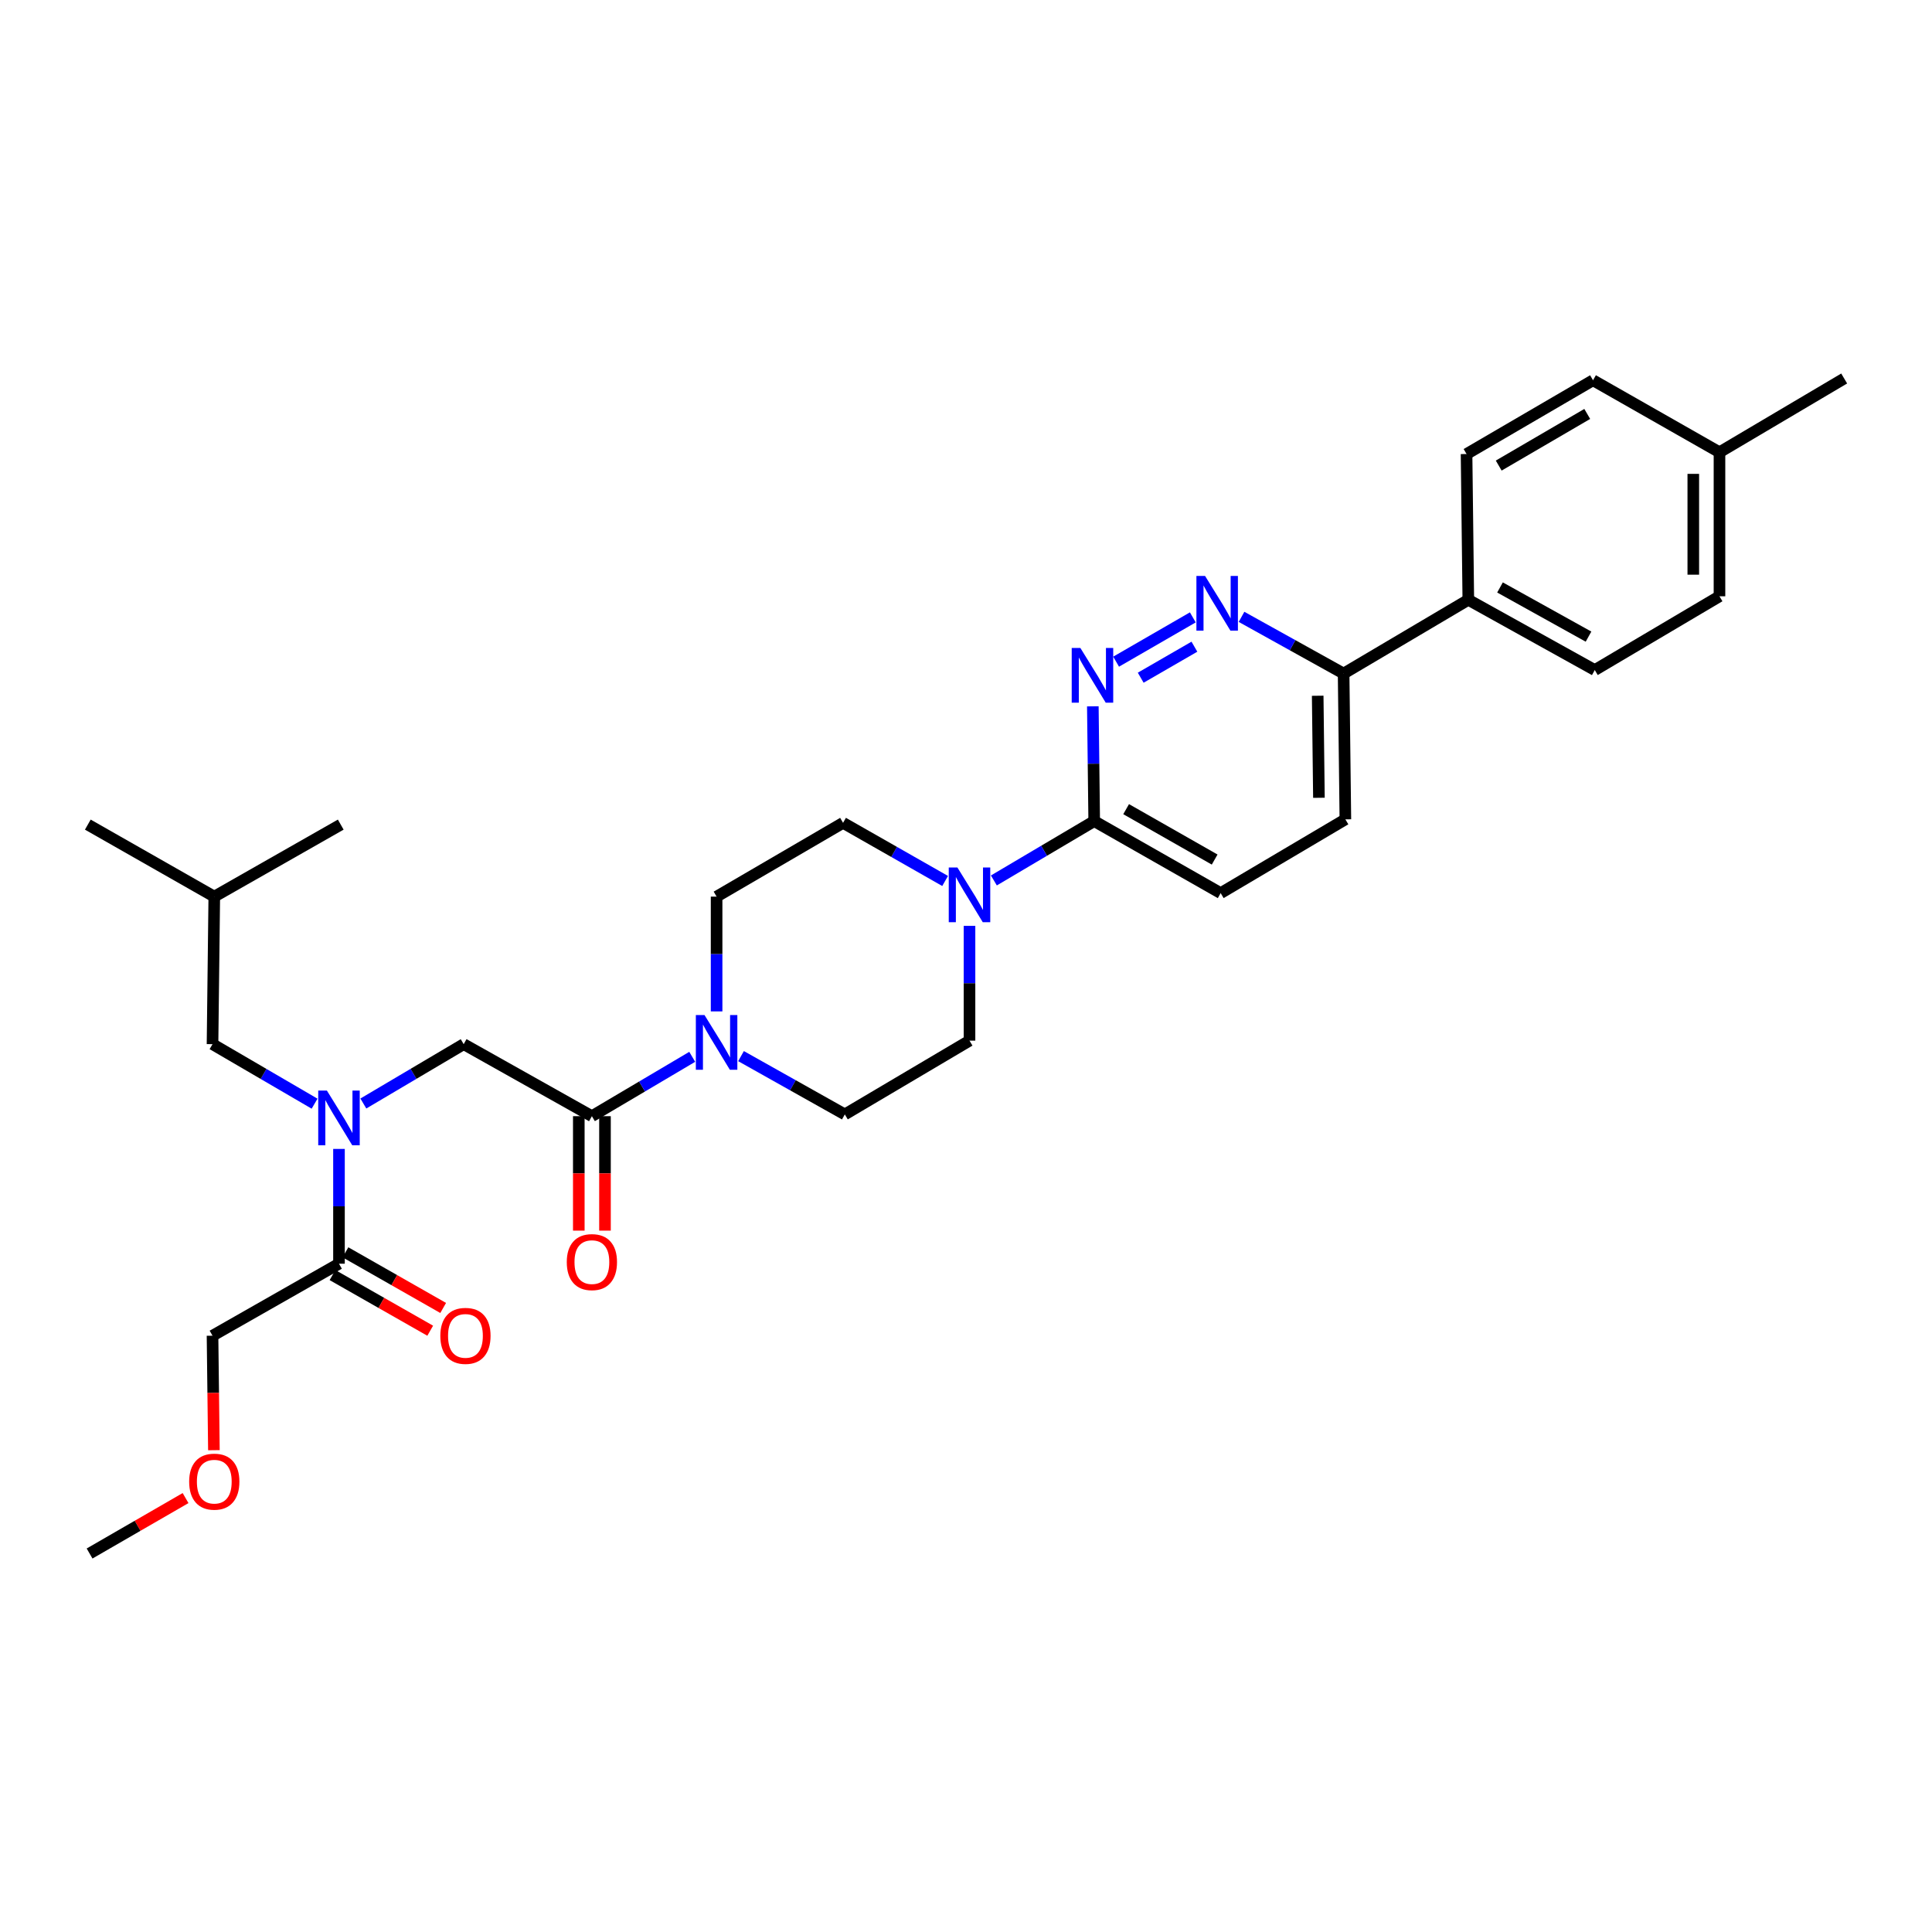 <?xml version='1.0' encoding='iso-8859-1'?>
<svg version='1.1' baseProfile='full'
              xmlns='http://www.w3.org/2000/svg'
                      xmlns:rdkit='http://www.rdkit.org/xml'
                      xmlns:xlink='http://www.w3.org/1999/xlink'
                  xml:space='preserve'
width='1000px' height='1000px' viewBox='0 0 1000 1000'>
<!-- END OF HEADER -->
<rect style='opacity:1.0;fill:#FFFFFF;stroke:none' width='1000' height='1000' x='0' y='0'> </rect>
<path class='bond-0' d='M 110,691.363 L 110.358,720.988' style='fill:none;fill-rule:evenodd;stroke:#000000;stroke-width:6px;stroke-linecap:butt;stroke-linejoin:miter;stroke-opacity:1' />
<path class='bond-0' d='M 110.358,720.988 L 110.716,750.613' style='fill:none;fill-rule:evenodd;stroke:#FF0000;stroke-width:6px;stroke-linecap:butt;stroke-linejoin:miter;stroke-opacity:1' />
<path class='bond-1' d='M 110,691.363 L 175.457,654.09' style='fill:none;fill-rule:evenodd;stroke:#000000;stroke-width:6px;stroke-linecap:butt;stroke-linejoin:miter;stroke-opacity:1' />
<path class='bond-2' d='M 188.072,571.173 L 214.037,555.815' style='fill:none;fill-rule:evenodd;stroke:#0000FF;stroke-width:6px;stroke-linecap:butt;stroke-linejoin:miter;stroke-opacity:1' />
<path class='bond-2' d='M 214.037,555.815 L 240.003,540.458' style='fill:none;fill-rule:evenodd;stroke:#000000;stroke-width:6px;stroke-linecap:butt;stroke-linejoin:miter;stroke-opacity:1' />
<path class='bond-3' d='M 175.457,594.68 L 175.457,624.385' style='fill:none;fill-rule:evenodd;stroke:#0000FF;stroke-width:6px;stroke-linecap:butt;stroke-linejoin:miter;stroke-opacity:1' />
<path class='bond-3' d='M 175.457,624.385 L 175.457,654.09' style='fill:none;fill-rule:evenodd;stroke:#000000;stroke-width:6px;stroke-linecap:butt;stroke-linejoin:miter;stroke-opacity:1' />
<path class='bond-4' d='M 162.823,571.265 L 136.411,555.861' style='fill:none;fill-rule:evenodd;stroke:#0000FF;stroke-width:6px;stroke-linecap:butt;stroke-linejoin:miter;stroke-opacity:1' />
<path class='bond-4' d='M 136.411,555.861 L 110,540.458' style='fill:none;fill-rule:evenodd;stroke:#000000;stroke-width:6px;stroke-linecap:butt;stroke-linejoin:miter;stroke-opacity:1' />
<path class='bond-5' d='M 172.104,659.979 L 197.39,674.378' style='fill:none;fill-rule:evenodd;stroke:#000000;stroke-width:6px;stroke-linecap:butt;stroke-linejoin:miter;stroke-opacity:1' />
<path class='bond-5' d='M 197.39,674.378 L 222.677,688.777' style='fill:none;fill-rule:evenodd;stroke:#FF0000;stroke-width:6px;stroke-linecap:butt;stroke-linejoin:miter;stroke-opacity:1' />
<path class='bond-5' d='M 178.81,648.201 L 204.097,662.6' style='fill:none;fill-rule:evenodd;stroke:#000000;stroke-width:6px;stroke-linecap:butt;stroke-linejoin:miter;stroke-opacity:1' />
<path class='bond-5' d='M 204.097,662.6 L 229.384,676.999' style='fill:none;fill-rule:evenodd;stroke:#FF0000;stroke-width:6px;stroke-linecap:butt;stroke-linejoin:miter;stroke-opacity:1' />
<path class='bond-6' d='M 96.048,775.402 L 71.207,789.747' style='fill:none;fill-rule:evenodd;stroke:#FF0000;stroke-width:6px;stroke-linecap:butt;stroke-linejoin:miter;stroke-opacity:1' />
<path class='bond-6' d='M 71.207,789.747 L 46.366,804.092' style='fill:none;fill-rule:evenodd;stroke:#000000;stroke-width:6px;stroke-linecap:butt;stroke-linejoin:miter;stroke-opacity:1' />
<path class='bond-7' d='M 110,540.458 L 110.911,464.09' style='fill:none;fill-rule:evenodd;stroke:#000000;stroke-width:6px;stroke-linecap:butt;stroke-linejoin:miter;stroke-opacity:1' />
<path class='bond-8' d='M 299.586,577.73 L 299.586,607.352' style='fill:none;fill-rule:evenodd;stroke:#000000;stroke-width:6px;stroke-linecap:butt;stroke-linejoin:miter;stroke-opacity:1' />
<path class='bond-8' d='M 299.586,607.352 L 299.586,636.973' style='fill:none;fill-rule:evenodd;stroke:#FF0000;stroke-width:6px;stroke-linecap:butt;stroke-linejoin:miter;stroke-opacity:1' />
<path class='bond-8' d='M 313.14,577.73 L 313.14,607.352' style='fill:none;fill-rule:evenodd;stroke:#000000;stroke-width:6px;stroke-linecap:butt;stroke-linejoin:miter;stroke-opacity:1' />
<path class='bond-8' d='M 313.14,607.352 L 313.14,636.973' style='fill:none;fill-rule:evenodd;stroke:#FF0000;stroke-width:6px;stroke-linecap:butt;stroke-linejoin:miter;stroke-opacity:1' />
<path class='bond-9' d='M 306.363,577.73 L 240.003,540.458' style='fill:none;fill-rule:evenodd;stroke:#000000;stroke-width:6px;stroke-linecap:butt;stroke-linejoin:miter;stroke-opacity:1' />
<path class='bond-10' d='M 306.363,577.73 L 332.328,562.37' style='fill:none;fill-rule:evenodd;stroke:#000000;stroke-width:6px;stroke-linecap:butt;stroke-linejoin:miter;stroke-opacity:1' />
<path class='bond-10' d='M 332.328,562.37 L 358.294,547.009' style='fill:none;fill-rule:evenodd;stroke:#0000FF;stroke-width:6px;stroke-linecap:butt;stroke-linejoin:miter;stroke-opacity:1' />
<path class='bond-11' d='M 110.911,464.09 L 176.368,426.818' style='fill:none;fill-rule:evenodd;stroke:#000000;stroke-width:6px;stroke-linecap:butt;stroke-linejoin:miter;stroke-opacity:1' />
<path class='bond-12' d='M 110.911,464.09 L 45.455,426.818' style='fill:none;fill-rule:evenodd;stroke:#000000;stroke-width:6px;stroke-linecap:butt;stroke-linejoin:miter;stroke-opacity:1' />
<path class='bond-13' d='M 383.552,546.647 L 410.414,561.733' style='fill:none;fill-rule:evenodd;stroke:#0000FF;stroke-width:6px;stroke-linecap:butt;stroke-linejoin:miter;stroke-opacity:1' />
<path class='bond-13' d='M 410.414,561.733 L 437.277,576.819' style='fill:none;fill-rule:evenodd;stroke:#000000;stroke-width:6px;stroke-linecap:butt;stroke-linejoin:miter;stroke-opacity:1' />
<path class='bond-14' d='M 370.909,523.5 L 370.909,493.795' style='fill:none;fill-rule:evenodd;stroke:#0000FF;stroke-width:6px;stroke-linecap:butt;stroke-linejoin:miter;stroke-opacity:1' />
<path class='bond-14' d='M 370.909,493.795 L 370.909,464.09' style='fill:none;fill-rule:evenodd;stroke:#000000;stroke-width:6px;stroke-linecap:butt;stroke-linejoin:miter;stroke-opacity:1' />
<path class='bond-15' d='M 696.363,424.092 L 695.452,348.635' style='fill:none;fill-rule:evenodd;stroke:#000000;stroke-width:6px;stroke-linecap:butt;stroke-linejoin:miter;stroke-opacity:1' />
<path class='bond-15' d='M 682.673,412.937 L 682.036,360.118' style='fill:none;fill-rule:evenodd;stroke:#000000;stroke-width:6px;stroke-linecap:butt;stroke-linejoin:miter;stroke-opacity:1' />
<path class='bond-16' d='M 696.363,424.092 L 631.817,462.276' style='fill:none;fill-rule:evenodd;stroke:#000000;stroke-width:6px;stroke-linecap:butt;stroke-linejoin:miter;stroke-opacity:1' />
<path class='bond-17' d='M 695.452,348.635 L 669.033,333.958' style='fill:none;fill-rule:evenodd;stroke:#000000;stroke-width:6px;stroke-linecap:butt;stroke-linejoin:miter;stroke-opacity:1' />
<path class='bond-17' d='M 669.033,333.958 L 642.614,319.281' style='fill:none;fill-rule:evenodd;stroke:#0000FF;stroke-width:6px;stroke-linecap:butt;stroke-linejoin:miter;stroke-opacity:1' />
<path class='bond-18' d='M 695.452,348.635 L 759.997,310.459' style='fill:none;fill-rule:evenodd;stroke:#000000;stroke-width:6px;stroke-linecap:butt;stroke-linejoin:miter;stroke-opacity:1' />
<path class='bond-19' d='M 617.399,319.552 L 577.696,342.479' style='fill:none;fill-rule:evenodd;stroke:#0000FF;stroke-width:6px;stroke-linecap:butt;stroke-linejoin:miter;stroke-opacity:1' />
<path class='bond-19' d='M 618.221,334.728 L 590.43,350.777' style='fill:none;fill-rule:evenodd;stroke:#0000FF;stroke-width:6px;stroke-linecap:butt;stroke-linejoin:miter;stroke-opacity:1' />
<path class='bond-20' d='M 565.649,365.593 L 566.005,395.298' style='fill:none;fill-rule:evenodd;stroke:#0000FF;stroke-width:6px;stroke-linecap:butt;stroke-linejoin:miter;stroke-opacity:1' />
<path class='bond-20' d='M 566.005,395.298 L 566.36,425.003' style='fill:none;fill-rule:evenodd;stroke:#000000;stroke-width:6px;stroke-linecap:butt;stroke-linejoin:miter;stroke-opacity:1' />
<path class='bond-21' d='M 566.36,425.003 L 631.817,462.276' style='fill:none;fill-rule:evenodd;stroke:#000000;stroke-width:6px;stroke-linecap:butt;stroke-linejoin:miter;stroke-opacity:1' />
<path class='bond-21' d='M 582.886,418.816 L 628.705,444.907' style='fill:none;fill-rule:evenodd;stroke:#000000;stroke-width:6px;stroke-linecap:butt;stroke-linejoin:miter;stroke-opacity:1' />
<path class='bond-22' d='M 566.36,425.003 L 540.395,440.36' style='fill:none;fill-rule:evenodd;stroke:#000000;stroke-width:6px;stroke-linecap:butt;stroke-linejoin:miter;stroke-opacity:1' />
<path class='bond-22' d='M 540.395,440.36 L 514.429,455.718' style='fill:none;fill-rule:evenodd;stroke:#0000FF;stroke-width:6px;stroke-linecap:butt;stroke-linejoin:miter;stroke-opacity:1' />
<path class='bond-23' d='M 489.192,455.991 L 462.779,440.949' style='fill:none;fill-rule:evenodd;stroke:#0000FF;stroke-width:6px;stroke-linecap:butt;stroke-linejoin:miter;stroke-opacity:1' />
<path class='bond-23' d='M 462.779,440.949 L 436.365,425.907' style='fill:none;fill-rule:evenodd;stroke:#000000;stroke-width:6px;stroke-linecap:butt;stroke-linejoin:miter;stroke-opacity:1' />
<path class='bond-24' d='M 501.815,479.226 L 501.815,508.931' style='fill:none;fill-rule:evenodd;stroke:#0000FF;stroke-width:6px;stroke-linecap:butt;stroke-linejoin:miter;stroke-opacity:1' />
<path class='bond-24' d='M 501.815,508.931 L 501.815,538.636' style='fill:none;fill-rule:evenodd;stroke:#000000;stroke-width:6px;stroke-linecap:butt;stroke-linejoin:miter;stroke-opacity:1' />
<path class='bond-25' d='M 437.277,576.819 L 501.815,538.636' style='fill:none;fill-rule:evenodd;stroke:#000000;stroke-width:6px;stroke-linecap:butt;stroke-linejoin:miter;stroke-opacity:1' />
<path class='bond-26' d='M 890,308.637 L 890,234.092' style='fill:none;fill-rule:evenodd;stroke:#000000;stroke-width:6px;stroke-linecap:butt;stroke-linejoin:miter;stroke-opacity:1' />
<path class='bond-26' d='M 876.446,297.455 L 876.446,245.274' style='fill:none;fill-rule:evenodd;stroke:#000000;stroke-width:6px;stroke-linecap:butt;stroke-linejoin:miter;stroke-opacity:1' />
<path class='bond-27' d='M 890,308.637 L 825.454,346.821' style='fill:none;fill-rule:evenodd;stroke:#000000;stroke-width:6px;stroke-linecap:butt;stroke-linejoin:miter;stroke-opacity:1' />
<path class='bond-28' d='M 890,234.092 L 824.543,196.819' style='fill:none;fill-rule:evenodd;stroke:#000000;stroke-width:6px;stroke-linecap:butt;stroke-linejoin:miter;stroke-opacity:1' />
<path class='bond-29' d='M 890,234.092 L 954.545,195.908' style='fill:none;fill-rule:evenodd;stroke:#000000;stroke-width:6px;stroke-linecap:butt;stroke-linejoin:miter;stroke-opacity:1' />
<path class='bond-30' d='M 824.543,196.819 L 759.086,235.003' style='fill:none;fill-rule:evenodd;stroke:#000000;stroke-width:6px;stroke-linecap:butt;stroke-linejoin:miter;stroke-opacity:1' />
<path class='bond-30' d='M 821.554,214.254 L 775.734,240.983' style='fill:none;fill-rule:evenodd;stroke:#000000;stroke-width:6px;stroke-linecap:butt;stroke-linejoin:miter;stroke-opacity:1' />
<path class='bond-31' d='M 759.086,235.003 L 759.997,310.459' style='fill:none;fill-rule:evenodd;stroke:#000000;stroke-width:6px;stroke-linecap:butt;stroke-linejoin:miter;stroke-opacity:1' />
<path class='bond-32' d='M 759.997,310.459 L 825.454,346.821' style='fill:none;fill-rule:evenodd;stroke:#000000;stroke-width:6px;stroke-linecap:butt;stroke-linejoin:miter;stroke-opacity:1' />
<path class='bond-32' d='M 776.398,304.065 L 822.217,329.518' style='fill:none;fill-rule:evenodd;stroke:#000000;stroke-width:6px;stroke-linecap:butt;stroke-linejoin:miter;stroke-opacity:1' />
<path class='bond-33' d='M 436.365,425.907 L 370.909,464.09' style='fill:none;fill-rule:evenodd;stroke:#000000;stroke-width:6px;stroke-linecap:butt;stroke-linejoin:miter;stroke-opacity:1' />
<path  class='atom-1' d='M 169.197 564.474
L 178.477 579.474
Q 179.397 580.954, 180.877 583.634
Q 182.357 586.314, 182.437 586.474
L 182.437 564.474
L 186.197 564.474
L 186.197 592.794
L 182.317 592.794
L 172.357 576.394
Q 171.197 574.474, 169.957 572.274
Q 168.757 570.074, 168.397 569.394
L 168.397 592.794
L 164.717 592.794
L 164.717 564.474
L 169.197 564.474
' fill='#0000FF'/>
<path  class='atom-3' d='M 227.914 691.443
Q 227.914 684.643, 231.274 680.843
Q 234.634 677.043, 240.914 677.043
Q 247.194 677.043, 250.554 680.843
Q 253.914 684.643, 253.914 691.443
Q 253.914 698.323, 250.514 702.243
Q 247.114 706.123, 240.914 706.123
Q 234.674 706.123, 231.274 702.243
Q 227.914 698.363, 227.914 691.443
M 240.914 702.923
Q 245.234 702.923, 247.554 700.043
Q 249.914 697.123, 249.914 691.443
Q 249.914 685.883, 247.554 683.083
Q 245.234 680.243, 240.914 680.243
Q 236.594 680.243, 234.234 683.043
Q 231.914 685.843, 231.914 691.443
Q 231.914 697.163, 234.234 700.043
Q 236.594 702.923, 240.914 702.923
' fill='#FF0000'/>
<path  class='atom-4' d='M 97.911 766.899
Q 97.911 760.099, 101.271 756.299
Q 104.631 752.499, 110.911 752.499
Q 117.191 752.499, 120.551 756.299
Q 123.911 760.099, 123.911 766.899
Q 123.911 773.779, 120.511 777.699
Q 117.111 781.579, 110.911 781.579
Q 104.671 781.579, 101.271 777.699
Q 97.911 773.819, 97.911 766.899
M 110.911 778.379
Q 115.231 778.379, 117.551 775.499
Q 119.911 772.579, 119.911 766.899
Q 119.911 761.339, 117.551 758.539
Q 115.231 755.699, 110.911 755.699
Q 106.591 755.699, 104.231 758.499
Q 101.911 761.299, 101.911 766.899
Q 101.911 772.619, 104.231 775.499
Q 106.591 778.379, 110.911 778.379
' fill='#FF0000'/>
<path  class='atom-8' d='M 293.363 653.259
Q 293.363 646.459, 296.723 642.659
Q 300.083 638.859, 306.363 638.859
Q 312.643 638.859, 316.003 642.659
Q 319.363 646.459, 319.363 653.259
Q 319.363 660.139, 315.963 664.059
Q 312.563 667.939, 306.363 667.939
Q 300.123 667.939, 296.723 664.059
Q 293.363 660.179, 293.363 653.259
M 306.363 664.739
Q 310.683 664.739, 313.003 661.859
Q 315.363 658.939, 315.363 653.259
Q 315.363 647.699, 313.003 644.899
Q 310.683 642.059, 306.363 642.059
Q 302.043 642.059, 299.683 644.859
Q 297.363 647.659, 297.363 653.259
Q 297.363 658.979, 299.683 661.859
Q 302.043 664.739, 306.363 664.739
' fill='#FF0000'/>
<path  class='atom-11' d='M 364.649 525.387
L 373.929 540.387
Q 374.849 541.867, 376.329 544.547
Q 377.809 547.227, 377.889 547.387
L 377.889 525.387
L 381.649 525.387
L 381.649 553.707
L 377.769 553.707
L 367.809 537.307
Q 366.649 535.387, 365.409 533.187
Q 364.209 530.987, 363.849 530.307
L 363.849 553.707
L 360.169 553.707
L 360.169 525.387
L 364.649 525.387
' fill='#0000FF'/>
<path  class='atom-14' d='M 623.742 298.114
L 633.022 313.114
Q 633.942 314.594, 635.422 317.274
Q 636.902 319.954, 636.982 320.114
L 636.982 298.114
L 640.742 298.114
L 640.742 326.434
L 636.862 326.434
L 626.902 310.034
Q 625.742 308.114, 624.502 305.914
Q 623.302 303.714, 622.942 303.034
L 622.942 326.434
L 619.262 326.434
L 619.262 298.114
L 623.742 298.114
' fill='#0000FF'/>
<path  class='atom-15' d='M 559.197 335.387
L 568.477 350.387
Q 569.397 351.867, 570.877 354.547
Q 572.357 357.227, 572.437 357.387
L 572.437 335.387
L 576.197 335.387
L 576.197 363.707
L 572.317 363.707
L 562.357 347.307
Q 561.197 345.387, 559.957 343.187
Q 558.757 340.987, 558.397 340.307
L 558.397 363.707
L 554.717 363.707
L 554.717 335.387
L 559.197 335.387
' fill='#0000FF'/>
<path  class='atom-18' d='M 495.555 449.019
L 504.835 464.019
Q 505.755 465.499, 507.235 468.179
Q 508.715 470.859, 508.795 471.019
L 508.795 449.019
L 512.555 449.019
L 512.555 477.339
L 508.675 477.339
L 498.715 460.939
Q 497.555 459.019, 496.315 456.819
Q 495.115 454.619, 494.755 453.939
L 494.755 477.339
L 491.075 477.339
L 491.075 449.019
L 495.555 449.019
' fill='#0000FF'/>
</svg>
